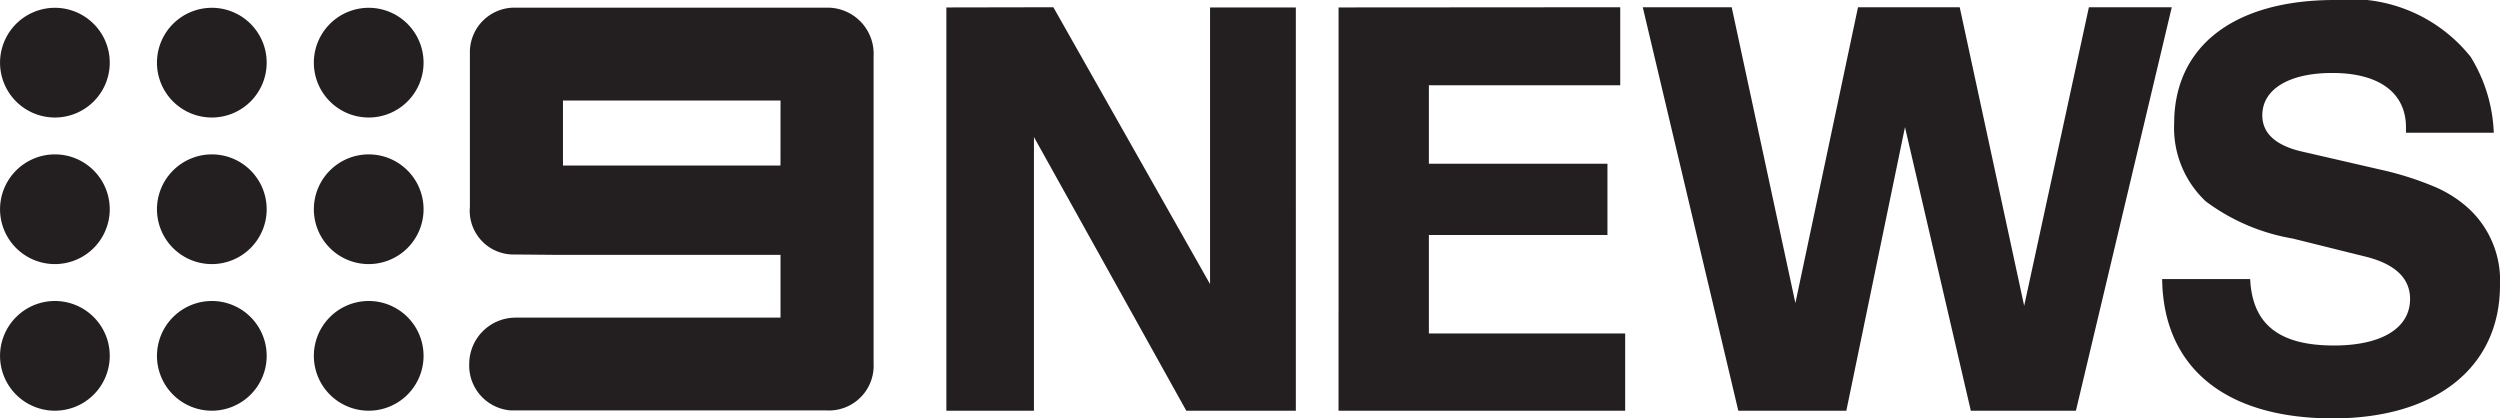 <?xml version="1.0" encoding="UTF-8"?>
<svg xmlns="http://www.w3.org/2000/svg" width="62.801" height="10.509" viewBox="0 0 62.801 10.509">
  <g id="Group_46" data-name="Group 46" transform="translate(-518.918 -556.713)">
    <path id="Path_29" data-name="Path 29" d="M577.567,556.713a3.851,3.851,0,0,1,3.414,1.427,3.906,3.906,0,0,1,.582,1.908h-2.206v-.136c0-.868-.674-1.366-1.851-1.366-1.085,0-1.758.407-1.758,1.063,0,.441.318.742.948.9l2.046.471a7.865,7.865,0,0,1,1.354.433,3.017,3.017,0,0,1,.86.56,2.463,2.463,0,0,1,.763,1.9c0,2.067-1.608,3.35-4.2,3.35-2.7,0-4.258-1.276-4.287-3.5h2.211c.055,1.138.726,1.669,2.106,1.669,1.2,0,1.911-.438,1.911-1.169,0-.52-.375-.878-1.116-1.063l-1.833-.455a5.079,5.079,0,0,1-2.185-.935,2.534,2.534,0,0,1-.792-1.961C573.537,557.869,575.044,556.713,577.567,556.713Zm-32.188.182,3.936,6.954V556.9h2.155V567.03h-2.752l-3.827-6.875v6.875h-2.2V556.9Zm17.04,0,1.6,7.431,1.573-7.431h2.555l1.619,7.5,1.626-7.5h2.082l-2.408,10.135h-2.64l-1.654-7.123-1.473,7.123h-2.714l-2.4-10.135Zm-2.8,0v1.96h-4.807v1.971h4.486v1.79h-4.486v2.473h4.931v1.941h-7.2V556.9ZM520.3,564.274a1.378,1.378,0,1,1-1.381,1.378A1.379,1.379,0,0,1,520.3,564.274Zm3.942,0a1.378,1.378,0,1,1-1.381,1.378A1.381,1.381,0,0,1,524.241,564.274Zm3.941,0a1.378,1.378,0,1,1-1.381,1.378A1.379,1.379,0,0,1,528.182,564.274Zm11.48-7.368a1.159,1.159,0,0,1,1.2,1.219h0v7.715a1.124,1.124,0,0,1-1.2,1.182h-7.925a1.13,1.13,0,0,1-1.033-1.165,1.166,1.166,0,0,1,1.155-1.165h6.665v-1.576h-5.562l-1.113-.01a1.1,1.1,0,0,1-1.128-1.2h0v-3.848a1.12,1.12,0,0,1,1.109-1.153h7.832ZM520.3,560.591a1.378,1.378,0,1,1-1.381,1.378A1.38,1.38,0,0,1,520.3,560.591Zm3.942,0a1.378,1.378,0,1,1-1.381,1.378A1.381,1.381,0,0,1,524.241,560.591Zm3.941,0a1.378,1.378,0,1,1-1.381,1.378A1.38,1.38,0,0,1,528.182,560.591Zm10.342-1.352H533.06v1.632h5.464Zm-14.283-2.33a1.378,1.378,0,1,1-1.381,1.378A1.379,1.379,0,0,1,524.241,556.909Zm3.941,0a1.378,1.378,0,1,1-1.381,1.378A1.379,1.379,0,0,1,528.182,556.909Zm-7.883,0a1.378,1.378,0,1,1-1.381,1.378A1.379,1.379,0,0,1,520.3,556.909Z" fill="#231f20" fill-rule="evenodd"></path>
  </g>
</svg>
